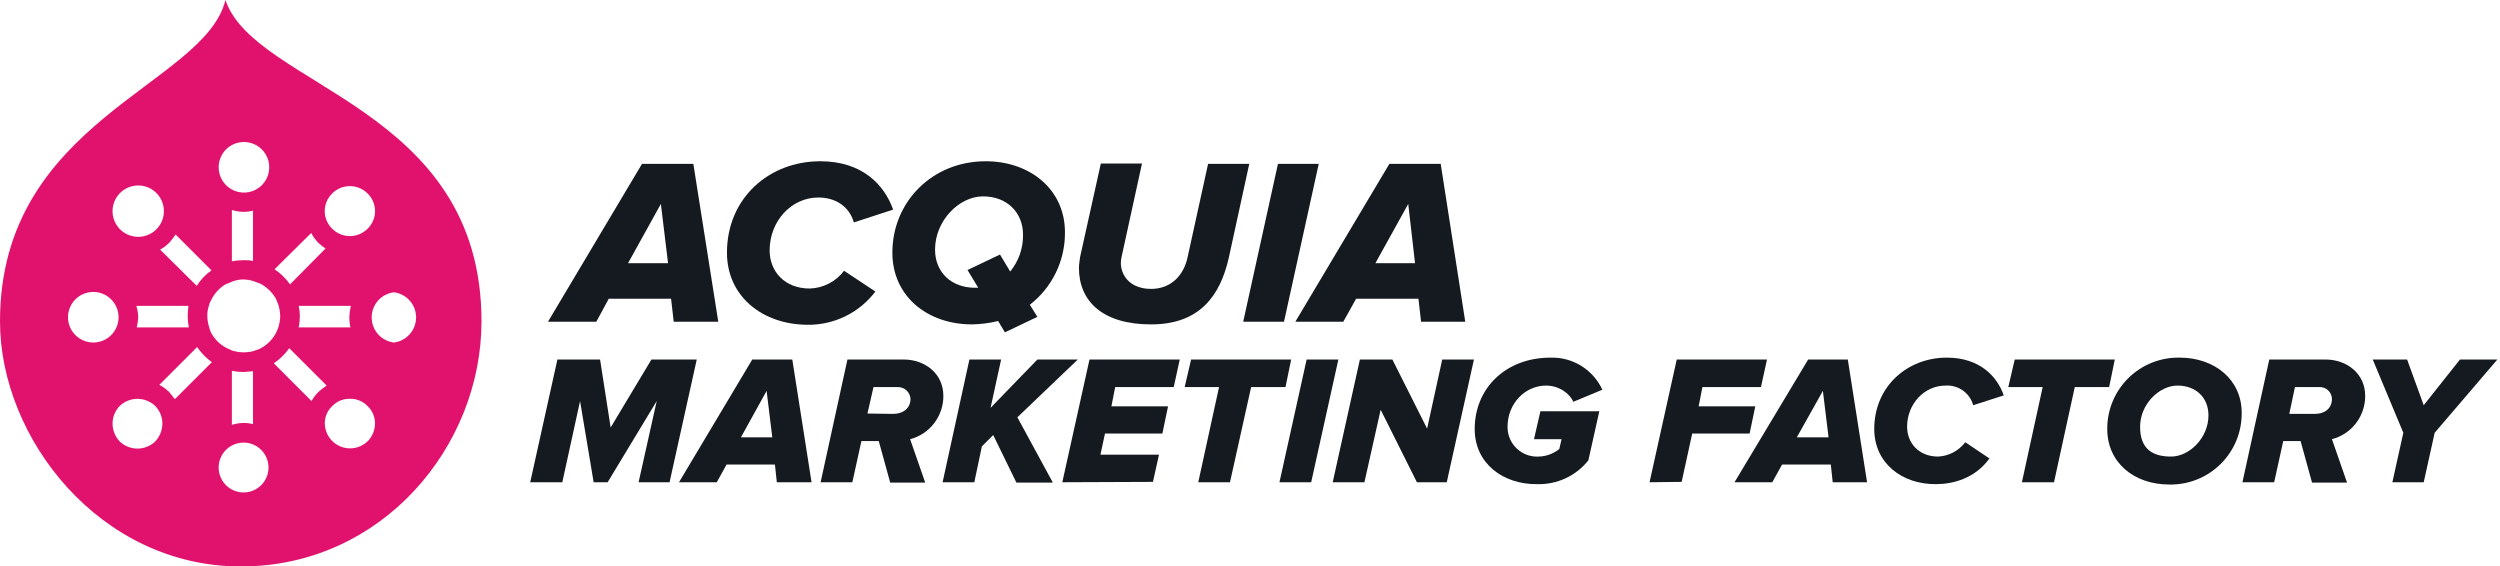 <svg width="662" height="150" viewBox="0 0 662 150" fill="none" xmlns="http://www.w3.org/2000/svg">
<g clip-path="url(#clip0_3205_6672)">
<path d="M169.1 127.7L173.9 106.2L160.9 127.7H157.2L153.6 106.2L148.9 127.7H140.4L147.6 95.2H158.9L161.7 113.2L172.5 95.2H184.5L177.3 127.7H169.1Z" fill="#141A1F"/>
<path d="M205.7 127.7L205.2 123H192.4L189.8 127.7H179.8L199.2 95.2H209.8L214.9 127.7H205.7ZM203 103.5L196.2 115.8H204.5L203 103.5Z" fill="#141A1F"/>
<path d="M235.7 127.7L232.7 116.8H228.1L225.7 127.7H217.3L224.4 95.2H239.3C244.9 95.2 249.8 98.9 249.8 104.8C249.819 107.422 248.965 109.976 247.371 112.059C245.778 114.141 243.536 115.634 241 116.3L245 127.8H235.7V127.7ZM236.4 109.6C239.3 109.6 241.1 108 241.1 105.6C241.048 104.743 240.664 103.939 240.029 103.36C239.394 102.781 238.559 102.473 237.7 102.5H231.3L229.7 109.5L236.4 109.6Z" fill="#141A1F"/>
<path d="M269.1 127.7L263 115.2L260 118.2L258 127.7H249.6L256.7 95.2H265.1L262.3 108L274.7 95.2H285.4L269.4 110.5L278.8 127.8H269.1V127.7Z" fill="#141A1F"/>
<path d="M281.3 127.7L288.5 95.2H312.4L310.8 102.5H295.3L294.3 107.6H309.3L307.8 114.8H292.6L291.4 120.4H306.9L305.3 127.6L281.3 127.7Z" fill="#141A1F"/>
<path d="M317.3 127.7L322.8 102.5H313.7L315.4 95.2H341.9L340.4 102.5H331.3L325.7 127.7H317.3Z" fill="#141A1F"/>
<path d="M338.8 127.7L346 95.2H354.4L347.2 127.7H338.8Z" fill="#141A1F"/>
<path d="M375.2 127.7L365.6 108.5L361.3 127.7H352.9L360.1 95.2H368.7L377.9 113.5L381.9 95.2H390.3L383.1 127.7H375.2Z" fill="#141A1F"/>
<path d="M390.5 113.6C390.5 102.8 398.7 94.7 410.6 94.7C413.466 94.615 416.293 95.376 418.73 96.887C421.166 98.399 423.103 100.594 424.3 103.2L416.6 106.4C415.7 104.2 412.8 102.1 409.4 102.1C403.8 102.1 399.2 106.9 399.2 113C399.185 114.067 399.389 115.126 399.8 116.111C400.21 117.096 400.819 117.987 401.587 118.727C402.356 119.468 403.269 120.043 404.268 120.416C405.268 120.79 406.334 120.955 407.4 120.9C409.405 120.864 411.341 120.161 412.9 118.9L413.5 116.3H406.2L407.9 108.9H423.5L420.6 121.9C418.981 123.937 416.908 125.567 414.546 126.661C412.185 127.755 409.601 128.282 407 128.2C398.1 128.3 390.5 122.8 390.5 113.6Z" fill="#141A1F"/>
<path d="M436.8 127.7L444 95.2H467.9L466.3 102.5H450.8L449.8 107.6H464.8L463.3 114.8H448.1L445.3 127.6L436.8 127.7Z" fill="#141A1F"/>
<path d="M485.3 127.7L484.8 123H471.9L469.3 127.7H459.3L478.8 95.2H489.3L494.4 127.7H485.3ZM482.7 103.5L475.8 115.8H484.2L482.7 103.5Z" fill="#141A1F"/>
<path d="M496.3 113.6C496.3 102.3 505.1 94.7 515.5 94.7C524.2 94.7 528.8 99.6 530.6 104.7L522.5 107.3C522.066 105.726 521.104 104.35 519.774 103.403C518.444 102.456 516.829 101.996 515.2 102.1C509.5 102.1 505 107 505 113C505 117.3 508.1 120.9 513.2 120.9C514.605 120.833 515.978 120.458 517.223 119.801C518.467 119.145 519.551 118.222 520.4 117.1L526.8 121.4C523 126.7 517.1 128.2 512.7 128.2C503.6 128.3 496.3 122.6 496.3 113.6Z" fill="#141A1F"/>
<path d="M535.4 127.7L540.9 102.5H531.8L533.5 95.2H560L558.5 102.5H549.4L543.9 127.7H535.4Z" fill="#141A1F"/>
<path d="M558 113.6C557.986 111.089 558.476 108.6 559.439 106.281C560.403 103.962 561.822 101.86 563.611 100.098C565.401 98.336 567.526 96.951 569.86 96.024C572.194 95.097 574.69 94.647 577.2 94.7C586.4 94.7 593.6 100.5 593.6 109.3C593.628 111.82 593.148 114.319 592.191 116.65C591.233 118.981 589.816 121.095 588.025 122.867C586.234 124.64 584.105 126.034 581.764 126.967C579.424 127.901 576.92 128.354 574.4 128.3C565.1 128.3 558 122.5 558 113.6ZM584.8 110C584.8 105.2 581.4 102.1 576.6 102.1C571.8 102.1 566.7 107 566.7 113C566.7 119 570.1 120.9 574.9 120.9C579.7 120.9 584.8 116 584.8 110Z" fill="#141A1F"/>
<path d="M612.2 127.7L609.2 116.8H604.6L602.2 127.7H593.8L600.9 95.2H615.8C621.4 95.2 626.3 98.9 626.3 104.8C626.319 107.422 625.465 109.976 623.871 112.059C622.278 114.141 620.036 115.634 617.5 116.3L621.5 127.8H612.2V127.7ZM612.9 109.6C615.8 109.6 617.5 108 617.5 105.6C617.487 105.171 617.388 104.749 617.209 104.359C617.03 103.969 616.774 103.618 616.457 103.329C616.14 103.04 615.768 102.817 615.363 102.675C614.958 102.533 614.528 102.473 614.1 102.5H607.7L606.2 109.6H612.9Z" fill="#141A1F"/>
<path d="M633.5 127.7L636.4 114.6L628.3 95.2H637.4L641.8 107.3L651.4 95.2H661.3L644.7 114.6L641.8 127.7H633.5Z" fill="#141A1F"/>
<path d="M178.4 85.2L177.7 79.1H161.2L157.9 85.2H145.1L170 43.4H183.6L190.2 85.2H178.4ZM175 54L166.3 69.7H176.9L175 54Z" fill="#141A1F"/>
<path d="M192.5 66.9C192.5 52.4 203.7 42.7 217.2 42.7C228.4 42.7 234.2 49 236.5 55.5L226.1 58.9C224.9 54.7 221.3 52.3 216.7 52.3C209.5 52.3 203.8 58.6 203.8 66.3C203.8 71.9 207.8 76.4 214.4 76.4C216.172 76.351 217.911 75.903 219.487 75.089C221.062 74.275 222.434 73.117 223.5 71.7L231.8 77.2C229.689 79.989 226.95 82.24 223.805 83.769C220.659 85.298 217.197 86.063 213.7 86C201.9 85.9 192.5 78.5 192.5 66.9Z" fill="#141A1F"/>
<path d="M236.3 66.9C236.3 53.4 246.9 42.7 261 42.7C272.8 42.7 282 50.2 282 61.5C282.035 65.201 281.214 68.86 279.6 72.19C277.987 75.521 275.625 78.434 272.7 80.7L274.7 83.9L266.1 88L264.3 85C262.041 85.558 259.726 85.86 257.4 85.9C245.5 85.9 236.3 78.4 236.3 66.9ZM259.1 76.3L256.2 71.5L264.8 67.4L267.5 71.9C269.74 69.168 270.944 65.733 270.9 62.2C270.9 56.2 266.6 52 260.3 52C254 52 247.6 58.4 247.6 66.1C247.6 72.1 251.9 76.2 258.2 76.2H259.1V76.3Z" fill="#141A1F"/>
<path d="M285.7 70.9C285.7 70.2 285.9 68.9 286 68.1L291.5 43.3H302.4L297 68C296.86 68.589 296.793 69.194 296.8 69.8C296.9 73.2 299.5 76.5 304.8 76.5C310.1 76.5 313.5 72.9 314.5 68L319.9 43.4H330.8L325.4 68.2C323.1 78.4 317.6 85.9 304.8 85.9C292 85.9 285.7 79.8 285.7 70.9Z" fill="#141A1F"/>
<path d="M329.2 85.2L338.4 43.4H349.2L340 85.2H329.2Z" fill="#141A1F"/>
<path d="M376.3 85.2L375.6 79.1H359.1L355.7 85.2H343L367.9 43.4H381.5L388 85.2H376.3ZM372.9 54L364.2 69.7H374.7L372.9 54Z" fill="#141A1F"/>
<path fill-rule="evenodd" clip-rule="evenodd" d="M59.7 0C54.2 22.6 0 31.8 0 85.1C0 116 26.4 150 63.8 150C101.2 150 127.5 118.2 127.5 85.1C127.5 28 67.5 23.2 59.7 0ZM88 51.2C89.236 49.973 90.908 49.284 92.65 49.284C94.392 49.284 96.064 49.973 97.3 51.2C97.935 51.807 98.441 52.536 98.786 53.344C99.132 54.152 99.31 55.021 99.31 55.9C99.31 56.779 99.132 57.648 98.786 58.456C98.441 59.264 97.935 59.993 97.3 60.6C96.064 61.827 94.392 62.516 92.65 62.516C90.908 62.516 89.236 61.827 88 60.6C87.365 59.993 86.859 59.264 86.514 58.456C86.168 57.648 85.99 56.779 85.99 55.9C85.99 55.021 86.168 54.152 86.514 53.344C86.859 52.536 87.365 51.807 88 51.2ZM92.8 86.7H79.1C79.299 85.712 79.399 84.707 79.4 83.7C79.399 82.792 79.299 81.886 79.1 81H92.9C92.668 81.984 92.534 82.989 92.5 84C92.496 84.909 92.596 85.814 92.8 86.7ZM82.4 61.7C82.908 62.651 83.548 63.527 84.3 64.3C84.883 64.86 85.52 65.363 86.2 65.8L76.8 75.3C75.692 73.725 74.302 72.369 72.7 71.3L82.4 61.7ZM64.5 37.6C65.829 37.58 67.134 37.956 68.249 38.68C69.364 39.404 70.238 40.444 70.761 41.666C71.283 42.888 71.43 44.239 71.183 45.545C70.936 46.851 70.306 48.054 69.373 49.001C68.44 49.948 67.247 50.596 65.944 50.863C64.642 51.13 63.29 51.003 62.06 50.499C60.83 49.995 59.777 49.136 59.036 48.032C58.296 46.929 57.9 45.629 57.9 44.3C57.9 42.54 58.592 40.851 59.827 39.597C61.062 38.344 62.74 37.626 64.5 37.6ZM67 55.8V69.1C66.178 68.93 65.338 68.862 64.5 68.9C63.459 68.896 62.421 68.996 61.4 69.2V55.6C62.403 55.92 63.448 56.088 64.5 56.1C65.343 56.105 66.182 56.004 67 55.8ZM46.5 62.1L56 71.6C54.431 72.683 53.103 74.079 52.1 75.7L42.4 66.1C43.28 65.615 44.088 65.009 44.8 64.3C45.421 63.611 45.99 62.875 46.5 62.1ZM36.1 81H49.9C49.784 81.896 49.717 82.797 49.7 83.7C49.701 84.707 49.801 85.712 50 86.7H36.2C36.431 85.817 36.565 84.912 36.6 84C36.58 82.981 36.411 81.97 36.1 81ZM31.7 51.2C32.795 50.062 34.252 49.34 35.821 49.16C37.391 48.979 38.974 49.35 40.299 50.209C41.624 51.068 42.609 52.362 43.085 53.868C43.56 55.374 43.496 56.999 42.904 58.464C42.312 59.928 41.229 61.14 39.84 61.893C38.452 62.646 36.845 62.892 35.294 62.588C33.744 62.285 32.348 61.452 31.346 60.231C30.343 59.011 29.797 57.48 29.8 55.9C29.804 54.147 30.485 52.463 31.7 51.2ZM24.7 90.7C23.375 90.7 22.079 90.307 20.978 89.571C19.876 88.835 19.017 87.788 18.51 86.564C18.003 85.34 17.87 83.993 18.129 82.693C18.387 81.393 19.025 80.199 19.962 79.262C20.899 78.325 22.093 77.687 23.393 77.429C24.693 77.17 26.04 77.303 27.264 77.81C28.488 78.317 29.535 79.176 30.271 80.278C31.007 81.379 31.4 82.675 31.4 84C31.4 85.777 30.694 87.481 29.438 88.738C28.181 89.994 26.477 90.7 24.7 90.7ZM41.1 116.9C39.835 118.11 38.151 118.786 36.4 118.786C34.649 118.786 32.965 118.11 31.7 116.9C30.502 115.626 29.824 113.949 29.8 112.2C29.793 110.445 30.476 108.757 31.7 107.5C32.965 106.29 34.649 105.614 36.4 105.614C38.151 105.614 39.835 106.29 41.1 107.5C42.325 108.757 43.007 110.445 43 112.2C42.976 113.949 42.298 115.626 41.1 116.9ZM46.3 105.7L44.8 103.8C44.027 103.048 43.151 102.408 42.2 101.9L52.2 91.9C53.262 93.447 54.581 94.799 56.1 95.9L46.3 105.7ZM55.9 88.1C55.689 87.65 55.522 87.181 55.4 86.7C55.089 85.73 54.92 84.719 54.9 83.7C54.878 82.784 55.013 81.87 55.3 81C55.412 80.469 55.615 79.962 55.9 79.5C56.721 77.753 58.044 76.291 59.7 75.3L61.4 74.6C62.384 74.199 63.437 73.995 64.5 74C65.347 74.028 66.187 74.162 67 74.4L68.9 75.1C70.604 75.992 72.024 77.343 73 79C73.309 79.649 73.577 80.317 73.8 81C74.038 81.881 74.172 82.787 74.2 83.7C74.18 84.719 74.011 85.73 73.7 86.7C73.475 87.318 73.208 87.919 72.9 88.5C71.915 90.186 70.454 91.543 68.7 92.4L67 93C66.182 93.204 65.343 93.305 64.5 93.3C63.448 93.288 62.403 93.12 61.4 92.8L59.9 92.1C58.195 91.199 56.801 89.805 55.9 88.1ZM67 98.3V112.3C66.182 112.096 65.343 111.995 64.5 112C63.448 112.012 62.403 112.18 61.4 112.5V98.2C62.421 98.404 63.459 98.504 64.5 98.5L67 98.3ZM64.5 130.4C62.75 130.4 61.071 129.705 59.833 128.467C58.595 127.229 57.9 125.55 57.9 123.8C57.9 122.05 58.595 120.371 59.833 119.133C61.071 117.895 62.75 117.2 64.5 117.2C66.25 117.2 67.929 117.895 69.167 119.133C70.405 120.371 71.1 122.05 71.1 123.8C71.1 125.55 70.405 127.229 69.167 128.467C67.929 129.705 66.25 130.4 64.5 130.4ZM82.5 106.2L72.5 96.2C74.102 95.131 75.492 93.775 76.6 92.2L86.5 102.1C85.725 102.61 84.989 103.179 84.3 103.8C83.591 104.512 82.985 105.32 82.5 106.2ZM97.3 116.9C96.359 117.789 95.181 118.387 93.907 118.621C92.634 118.854 91.32 118.714 90.125 118.217C88.93 117.72 87.904 116.887 87.172 115.819C86.44 114.751 86.033 113.494 86 112.2C85.987 111.32 86.158 110.448 86.502 109.638C86.847 108.829 87.357 108.1 88 107.5C88.609 106.875 89.341 106.383 90.15 106.056C90.96 105.729 91.828 105.574 92.7 105.6C93.556 105.582 94.407 105.741 95.199 106.068C95.991 106.395 96.706 106.883 97.3 107.5C97.943 108.1 98.453 108.829 98.798 109.638C99.142 110.448 99.313 111.32 99.3 112.2C99.28 113.969 98.561 115.659 97.3 116.9ZM104.3 90.7C102.677 90.501 101.182 89.714 100.099 88.489C99.015 87.264 98.417 85.686 98.417 84.05C98.417 82.415 99.015 80.836 100.099 79.611C101.182 78.386 102.677 77.599 104.3 77.4C105.923 77.599 107.418 78.386 108.501 79.611C109.585 80.836 110.183 82.415 110.183 84.05C110.183 85.686 109.585 87.264 108.501 88.489C107.418 89.714 105.923 90.501 104.3 90.7Z" fill="#E1126E"/>
</g>
<defs>
<clipPath id="clip0_3205_6672">
<rect width="661.3" height="150" fill="white"/>
</clipPath>
</defs>
</svg>
